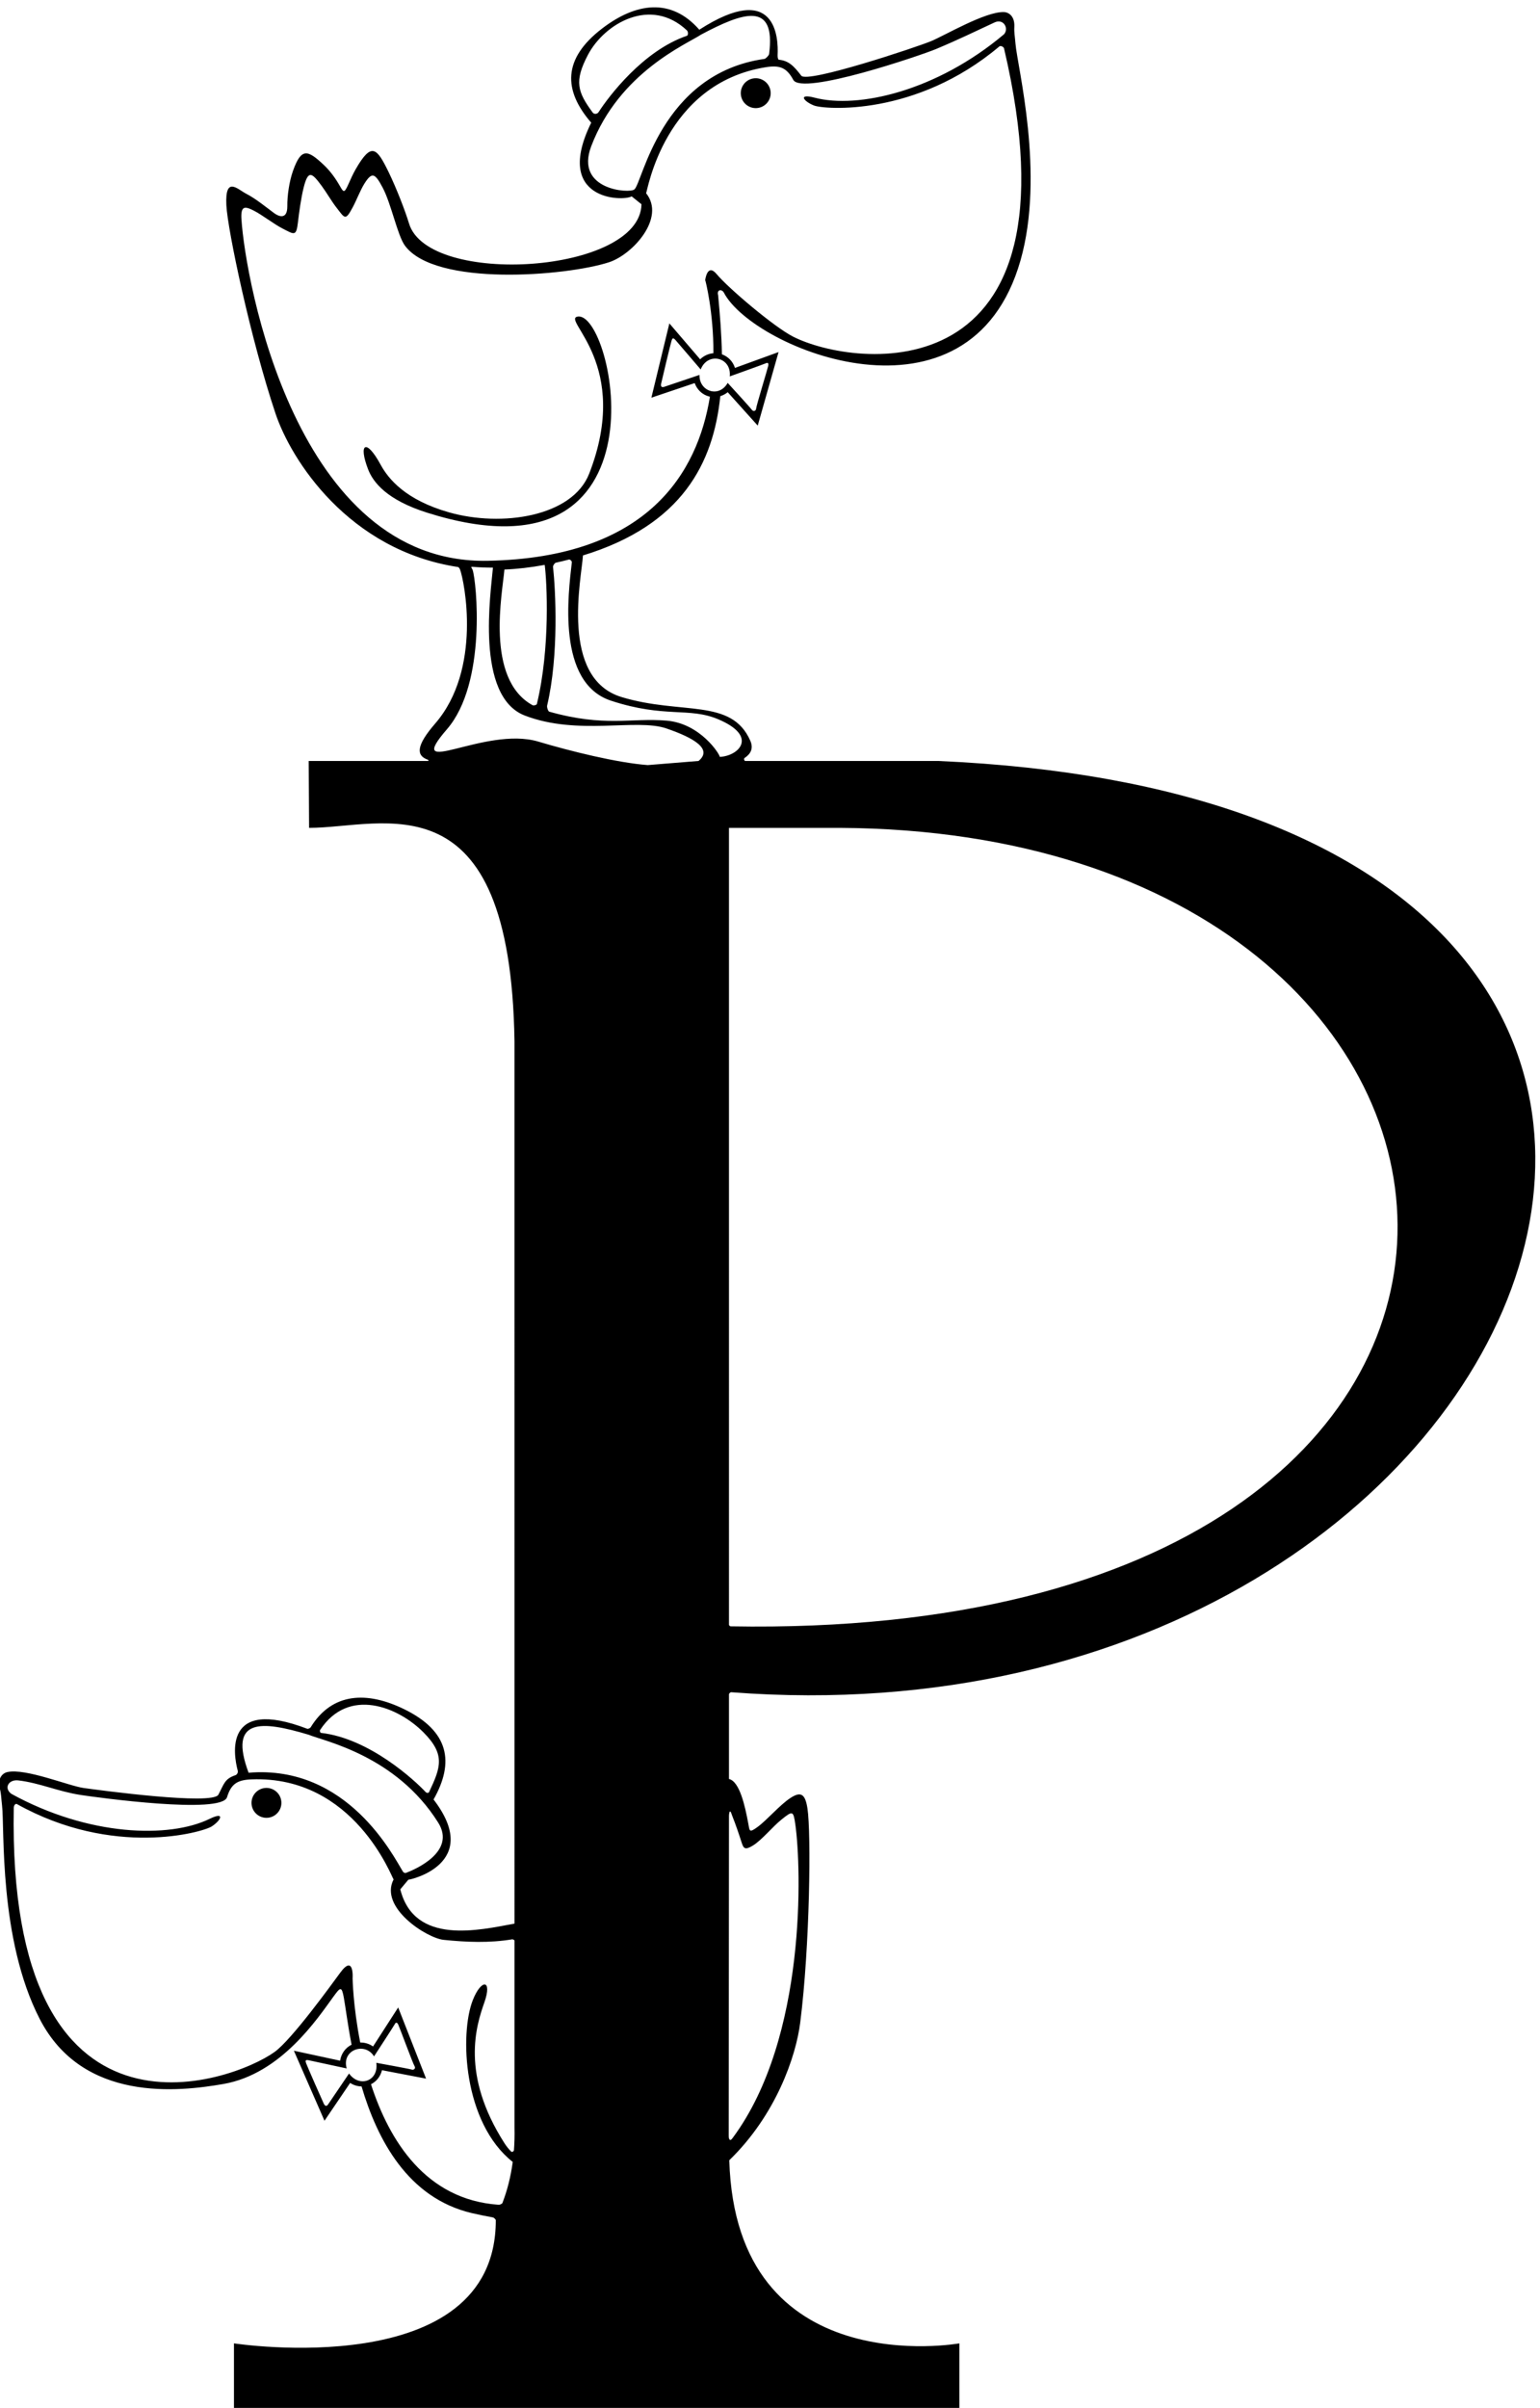 <?xml version="1.0" encoding="UTF-8" standalone="no"?>
<svg xmlns:inkscape="http://www.inkscape.org/namespaces/inkscape" xmlns:sodipodi="http://sodipodi.sourceforge.net/DTD/sodipodi-0.dtd" xmlns="http://www.w3.org/2000/svg" xmlns:svg="http://www.w3.org/2000/svg" version="1.1" id="svg1" width="476.627" height="745.037" viewBox="0 0 476.627 745.037">
  <defs id="defs1"></defs>
  <g id="g1" transform="translate(-103.662,-149.69)">
    <path id="path1" d="M 2481.55,2877.5 C 4416.44,2729.81 5272,4942.71 2962.49,5044.05 h -449.63 c 0,0 -4.34,4.58 -0.28,7.29 13.81,9.24 20.61,21.95 12.81,39.77 -43.77,99.94 -159.82,59.41 -299.38,101.55 -144.88,43.74 -92.93,278.5 -90.02,329.49 231.46,70.8 303.53,215.33 319.62,370.56 6.22,1.93 12.1,5 17.25,9.22 l 52.38,-58.29 17.45,-19.42 7.12,25.12 33.68,118.89 7.67,27.07 -26.45,-9.61 -74.98,-27.26 c -4.63,14.65 -15.66,26.45 -30.4,31.66 -0.8,46.58 -4.62,92.96 -8.8,137.49 -3.78,13.39 8.77,14.85 13.44,5.9 68.58,-131.54 572.48,-337.59 690.16,74.82 57.42,201.2 -7.37,451.4 -11.59,504.21 -1.49,18.54 -3.42,25.82 -2.7,39.35 1.29,24.57 -12.93,34.12 -24.38,34.43 -43.53,1.16 -136.54,-53.97 -168.87,-67.47 -33.8,-14.11 -288.61,-98.94 -302.61,-80.52 -17.96,23.6 -29.86,34.88 -52.33,37.14 -1.15,0.12 -3.02,4.26 -2.69,10.74 2.06,39.84 -3.1,174.27 -182.21,59.03 -65.74,75.08 -147.84,62.8 -226.18,2.8 -92.11,-70.56 -90.52,-143.74 -25.35,-219.06 -89.36,-181.74 74.19,-183.48 94.1,-171.43 l 22.84,-18.32 c -2.88,-161.81 -496.36,-192.52 -540.88,-44.83 -9.19,30.48 -29.58,82.57 -47.19,118.99 -27.76,56.8 -39.77,72.28 -77.34,6.68 -5.98,-10.46 -11.27,-22.38 -16.11,-33.25 -11.28,-25.37 -11.8,-19.36 -23.73,0.69 -9.77,16.41 -21.65,31.54 -33.83,43.02 -37.79,35.59 -52.55,40.77 -71.85,-13.7 -8.75,-24.71 -13.48,-57.78 -13.21,-82.53 0.08,-31.38 -19.84,-23.82 -30.49,-15.88 -20.18,15.02 -42.9,33.73 -65.26,45.31 -20.18,10.45 -49.4,42.36 -46.07,-26.64 2.8,-57.99 57.09,-313.95 114.3,-484.53 35.84,-107.45 169.49,-318.52 425.01,-357.35 1.37,-0.22 3.75,-3.88 4.37,-5.48 9.98,-26.2 51.95,-231.76 -57.67,-358.49 -45.48,-52.58 -44.12,-74.71 -17.28,-84.23 5.75,-3.15 -2.4,-2.93 -2.4,-2.93 h -274.72 l 0.88,-155.65 c 172.95,0 468.45,126.27 478.01,-496.61 V 2339.28 c -82.38,-15.24 -232.88,-50.97 -265.78,79.72 l 18.79,22.46 c 2.81,-0.86 173.66,36.82 58.6,186.56 49.1,86.65 36.3,158.72 -67.88,209.82 -86.81,42.57 -168.16,39.5 -218.18,-42.04 -1.03,-1.67 -6.12,-3.93 -7.64,-3.35 -196.68,75.24 -171.44,-61.71 -161.97,-97.37 1.36,-5.13 -2.68,-9.63 -4.94,-10.38 -25.73,-8.57 -26.7,-20.11 -40.09,-45.46 -13.33,-25.21 -277.67,10.55 -313.54,15.52 -34.703,4.81 -135.379,46.67 -177.828,36.98 -11.164,-2.55 -23.238,-14.7 -17.14,-38.54 3.363,-13.13 2.89,-20.64 5.078,-39.11 6.234,-52.61 -8.149,-310.67 87.664,-496.66 100.461,-195.03 324.176,-169.23 427.386,-151.28 134.5,23.4 219.37,152.92 256.1,203.23 16.21,22.21 19.22,25.28 24.31,-3.06 4.06,-22.6 8.9,-61.81 17.91,-108.77 -14.64,-7.25 -24.34,-21.28 -26.67,-37.2 l -80.07,17.29 -27.51,5.93 11.27,-25.78 49.51,-113.22 10.46,-23.92 14.65,21.6 45.02,66.38 c 8.01,-5.22 17.23,-8.02 26.6,-8.14 36.62,-123.99 107.63,-259.4 256.2,-294.61 16.94,-3.95 33.42,-7.26 49.6,-10.17 2.18,-0.39 6.57,-4.71 6.57,-6.47 0.11,-380.34 -609.33,-286.5 -609.33,-286.5 V 1209.55 H 3011.9 v 153.19 c 0,0 -520.35,-93.77 -535.4,426.01 108.97,105.64 155.31,242.19 165.07,320.34 22.59,178.49 25.55,440.13 16.91,497.54 -5.17,34.33 -15.24,41.01 -39.87,24.81 -24.97,-16.44 -54.27,-51.18 -76.09,-67.16 -20.14,-14.77 -18.57,-9.64 -21.88,8.18 -7.59,40.83 -20.09,97.58 -44.87,103.24 v 197.55 c 0,0 1.97,4.54 5.78,4.25 z m 251.17,2010.9 c 1693.87,-8 1853.69,-1894.85 -253.14,-1857.56 -2.51,0.21 -3.81,3.41 -3.81,3.41 V 4888.4 Z m -255.14,1050.29 c 0,0 79.71,28.51 83.32,30.29 5.41,2.66 7.43,0.57 6.31,-5.37 -1.11,-5.93 -27.79,-93.05 -28.19,-99.53 -0.4,-6.48 -7.07,-7.49 -10.28,-2.79 -3.21,4.69 -55.99,62.3 -55.99,62.3 -20.31,-35.91 -66.88,-19.47 -65.55,18.57 0,0 -76.2,-25.62 -82.33,-27.75 -6.13,-2.12 -8.11,1.31 -6.99,7.25 1.11,5.93 22.36,94.53 24.19,99.92 1.83,5.38 3.19,8.53 9.27,1.65 6.08,-6.87 58.58,-68.37 58.58,-68.37 16.18,41.35 72.23,29.03 67.66,-16.17 z m -330.11,747.86 c 38.29,73.06 146.16,136.56 230.56,56.95 3.13,-2.95 2.99,-11.35 -0.12,-12.41 -102.1,-34.63 -182.64,-141.94 -205.45,-177.42 -3.8,-5.92 -11.25,-4.63 -13.53,-1.53 -35.67,48.31 -43.74,72.83 -11.46,134.41 z m 108.03,-312.96 c -10.5,-9.58 -139.14,-1.69 -100.28,100.56 65.48,172.32 222.59,237.64 255.56,259.67 98.22,52.24 174.47,78.46 158.41,-45.11 -0.43,-3.29 -7.77,-10.96 -10.87,-11.4 -242.12,-34.19 -284.16,-290.51 -302.82,-303.72 z m -914.18,-69.97 c -2.08,32.06 7.3,31.52 28.08,21.05 20.58,-10.36 46.44,-31.23 68.17,-42.28 26.47,-13.47 31.28,-18.74 35.14,14.55 2.5,21.55 7.16,56.72 13.38,81.34 10.51,41.57 19.07,34.42 41.54,4.05 11.88,-16.07 23.19,-35.98 33.98,-49.86 20.69,-26.63 21.28,-32.63 38.78,-0.02 8.47,15.79 17.33,39.13 26.64,54.12 18.08,29.11 25.13,24.62 42.76,-8.53 20.16,-37.9 34.53,-111.38 51.86,-135.07 70.74,-96.14 375.81,-70.81 474.69,-38.81 54.99,17.8 132.81,103.15 86.58,160.66 2.89,3.52 41.97,255.27 278.41,293.19 32.54,5.21 48.59,-0.78 64.03,-29.37 20.19,-37.41 298,57.26 332.32,71.67 53.01,22.25 91.19,41.01 136.27,61.95 20.6,9.56 33.78,-13.83 22.01,-27.47 -157,-132.32 -339.86,-174.07 -440.82,-147.69 -40,10.45 -25.6,-8.83 -1.25,-18.27 23.42,-9.07 236.53,-26.53 430.95,137.46 3.32,2.79 10.2,-1.07 11,-4.45 189.99,-809.21 -347.5,-743.54 -490.91,-670.61 -44.31,22.54 -150.74,112.88 -177.88,145.47 -22.3,26.76 -26.77,-15.01 -26.77,-15.01 0.25,-0.21 0.5,-0.43 0.76,-0.64 0,0 18.93,-72.16 18.51,-168.39 -11.55,-0.95 -22.49,-5.96 -30.89,-14.19 l -53.3,62.2 -18.31,21.37 -6.62,-27.35 -29.08,-120.1 -6.15,-25.38 24.74,8.34 76,25.62 c 5.41,-15.11 17.52,-26.97 33.5,-31.17 0.67,-0.18 1.35,-0.25 2.01,-0.39 -28.53,-176.1 -143.81,-374.82 -517.29,-381.86 -447.1,-8.41 -563.85,654.83 -572.84,793.87 z m 687.45,-1127 c -0.57,-2.35 -7.41,-4.3 -10.11,-2.81 -111.02,61.1 -69.66,262.77 -65.45,315.56 29.88,1.2 61.19,4.85 93.77,10.84 5.03,-38.16 13.4,-192.32 -18.21,-323.59 z M 1524.33,2789.71 c 66.23,100.72 181.53,53.9 240.63,-5.63 51.24,-51.61 40.05,-81.42 12.84,-138.97 -0.91,-1.91 -5.07,-2.81 -8.02,0.37 -24.71,26.61 -130.62,124.72 -243.29,137.47 -2.01,0.23 -3.47,4.76 -2.16,6.76 z m -26.83,-11.01 c 36.64,-15.12 203.52,-48.3 301.57,-204.4 42.55,-67.74 -53.53,-109.01 -74.6,-116.92 -2.5,-0.93 -5.71,0.1 -7.58,3.09 -21.09,33.99 -128.17,249.04 -359,229.79 -47.71,128.27 30.2,121.24 139.61,88.44 z m 94.18,-788.14 c 0,0 -45.16,-66.5 -48.76,-71.9 -3.6,-5.4 -7.26,-3.87 -9.96,1.53 -2.69,5.4 -39.38,88.8 -41.18,94.2 -1.8,5.4 -2.62,8.73 6.37,6.93 9,-1.8 88.01,-19 88.01,-19 -12.32,43.38 42.52,62.62 63.66,28.06 0,0 46.22,70.92 48.02,74.52 2.7,5.4 5.57,4.96 8.27,-0.45 2.7,-5.4 34.17,-90.91 37.77,-96.31 3.6,-5.4 -1.09,-10.24 -6.49,-8.44 -5.4,1.8 -82.28,15.74 -82.28,15.74 5.85,-43.09 -39.93,-58.15 -63.43,-24.88 z m 383.73,-178.24 c -0.22,-2.98 -4.53,-5.36 -6.35,-3.53 -5.87,5.94 -11.16,12.45 -15.74,19.62 -102.37,160.03 -65.82,273.34 -46.77,327.47 19.09,54.29 -7.32,55.17 -26.91,5.32 -30.74,-78.2 -22.68,-285.05 92.93,-376.37 -4.6,-34.61 -12.77,-66.43 -24.01,-95.61 -0.76,-1.99 -7.01,-4.66 -9.32,-4 -169.1,11.89 -253.95,148.98 -296.52,280.32 13.03,6.52 22.2,18.61 25.59,32.71 l 76.97,-14.72 25.64,-4.9 -9.53,24.3 -45.11,115.05 -10.27,26.19 -15.24,-23.65 -43.22,-67.07 c -8.79,6.21 -19.25,9.4 -29.84,9.14 -16.73,84.43 -17.77,149.49 -17.77,149.49 0.2,0.26 3.58,56.86 -28.58,13.24 -20.66,-28.04 -112.56,-155.44 -152.84,-184.57 -98.81,-71.42 -622.192,-262.95 -607.067,568.13 0.121,6.46 4.625,10.01 7.188,8.57 224.269,-125.32 431.979,-65.77 453.269,-52.2 22.03,14.04 32.36,35.78 -4.81,17.68 -93.81,-45.7 -281.311,-40.68 -461.237,58.23 -18.234,13.54 -6.363,33.92 16.192,31.25 49.879,-5.92 92.828,-25.97 145.781,-33.98 36.794,-5.57 327.474,-45.65 339.924,-5 9.52,31.07 24.08,40.1 57.01,41.37 239.28,9.27 327.04,-229.91 330.57,-232.79 -34.04,-65.46 77.32,-136.53 116.44,-140.53 53.72,-5.48 106.6,-7.62 159.83,1.24 1.7,0.28 5.09,-2.48 5.09,-2.48 v -435.95 c 0.45,-17.99 -0.03,-35.27 -1.29,-51.97 z m 429.52,3231.73 -118.18,-9.59 c -71.36,5.34 -180.21,32.4 -254.75,54.67 -124.6,37.21 -316.18,-91.16 -212.52,28.69 93.35,107.91 68.6,344.58 59.84,370.51 -1.69,4.98 -6.4,7.87 0.35,7.32 15.2,-1.25 30.85,-1.82 46.85,-1.82 -4.83,-57.9 -41.77,-299.54 74.26,-344.15 123.1,-47.33 259.44,-6.04 329.22,-29.91 65.82,-22.5 107.91,-48.61 74.93,-75.72 z m 78.03,-2453.03 c 8.98,-22.35 17.34,-47.59 22.02,-62.3 4.7,-14.79 7.89,-19.19 26.4,-7.88 20.84,12.74 45.5,43.49 66.29,60.23 26.38,21.23 27.97,21.34 32.61,-11.72 13.75,-97.92 27.3,-494.39 -145.09,-727.61 -8.32,-12.48 -10.16,-1.5 -10.05,4.49 0.12,5.94 0.63,744.01 0.63,744.01 0,0 0.82,21.69 7.19,0.78 z m -28.57,2462.52 c 0.17,6.03 -45.17,77.72 -123.57,84.32 -83.44,7.02 -143.77,-15.52 -273.25,20.84 -2.61,0.73 -5.89,10.23 -4.94,14.27 27.74,117.74 19.57,269.31 13.73,322.63 -0.34,3.02 3.95,9.13 6.42,9.67 10.04,2.21 20.19,4.65 30.47,7.34 2.59,0.68 7.2,-3.39 6.84,-6.5 -8.31,-72.98 -35.72,-280.17 91.04,-321.8 125.3,-41.16 181.56,-14.5 249.5,-43.21 94.67,-40.01 47.42,-85.6 3.76,-87.56" style="fill:#000000;fill-opacity:1;fill-rule:nonzero;stroke:none" transform="matrix(0.133,0,0,-0.133,0,1056)"></path>
    <path id="path2" d="m 2544.05,6563.33 c 18.92,3.31 31.57,21.34 28.26,40.26 -3.31,18.93 -21.35,31.58 -40.27,28.27 -18.91,-3.32 -31.57,-21.35 -28.26,-40.27 3.31,-18.92 21.35,-31.57 40.27,-28.26" style="fill:#000000;fill-opacity:1;fill-rule:nonzero;stroke:none" transform="matrix(0.133,0,0,-0.133,0,1056)"></path>
    <path id="path3" d="m 2122.86,6077.68 c -35.81,-7.85 126.47,-111.39 27.62,-365.19 -39.05,-100.26 -203.57,-124.99 -326.4,-89.99 -100.44,28.61 -140.72,77.2 -158.95,110.81 -33.69,62.09 -52.4,49.5 -29.08,-10.92 11.7,-30.3 43.72,-71.25 137.64,-100.85 574.24,-180.93 433.39,474.61 349.17,456.14" style="fill:#000000;fill-opacity:1;fill-rule:nonzero;stroke:none" transform="matrix(0.133,0,0,-0.133,0,1056)"></path>
    <path id="path4" d="m 1398.62,2654.92 c -19.2,-0.47 -34.4,-16.42 -33.93,-35.63 0.47,-19.2 16.42,-34.4 35.62,-33.93 19.21,0.47 34.4,16.42 33.93,35.62 -0.47,19.21 -16.42,34.4 -35.62,33.94" style="fill:#000000;fill-opacity:1;fill-rule:nonzero;stroke:none" transform="matrix(0.133,0,0,-0.133,0,1056)"></path>
  </g>
</svg>
